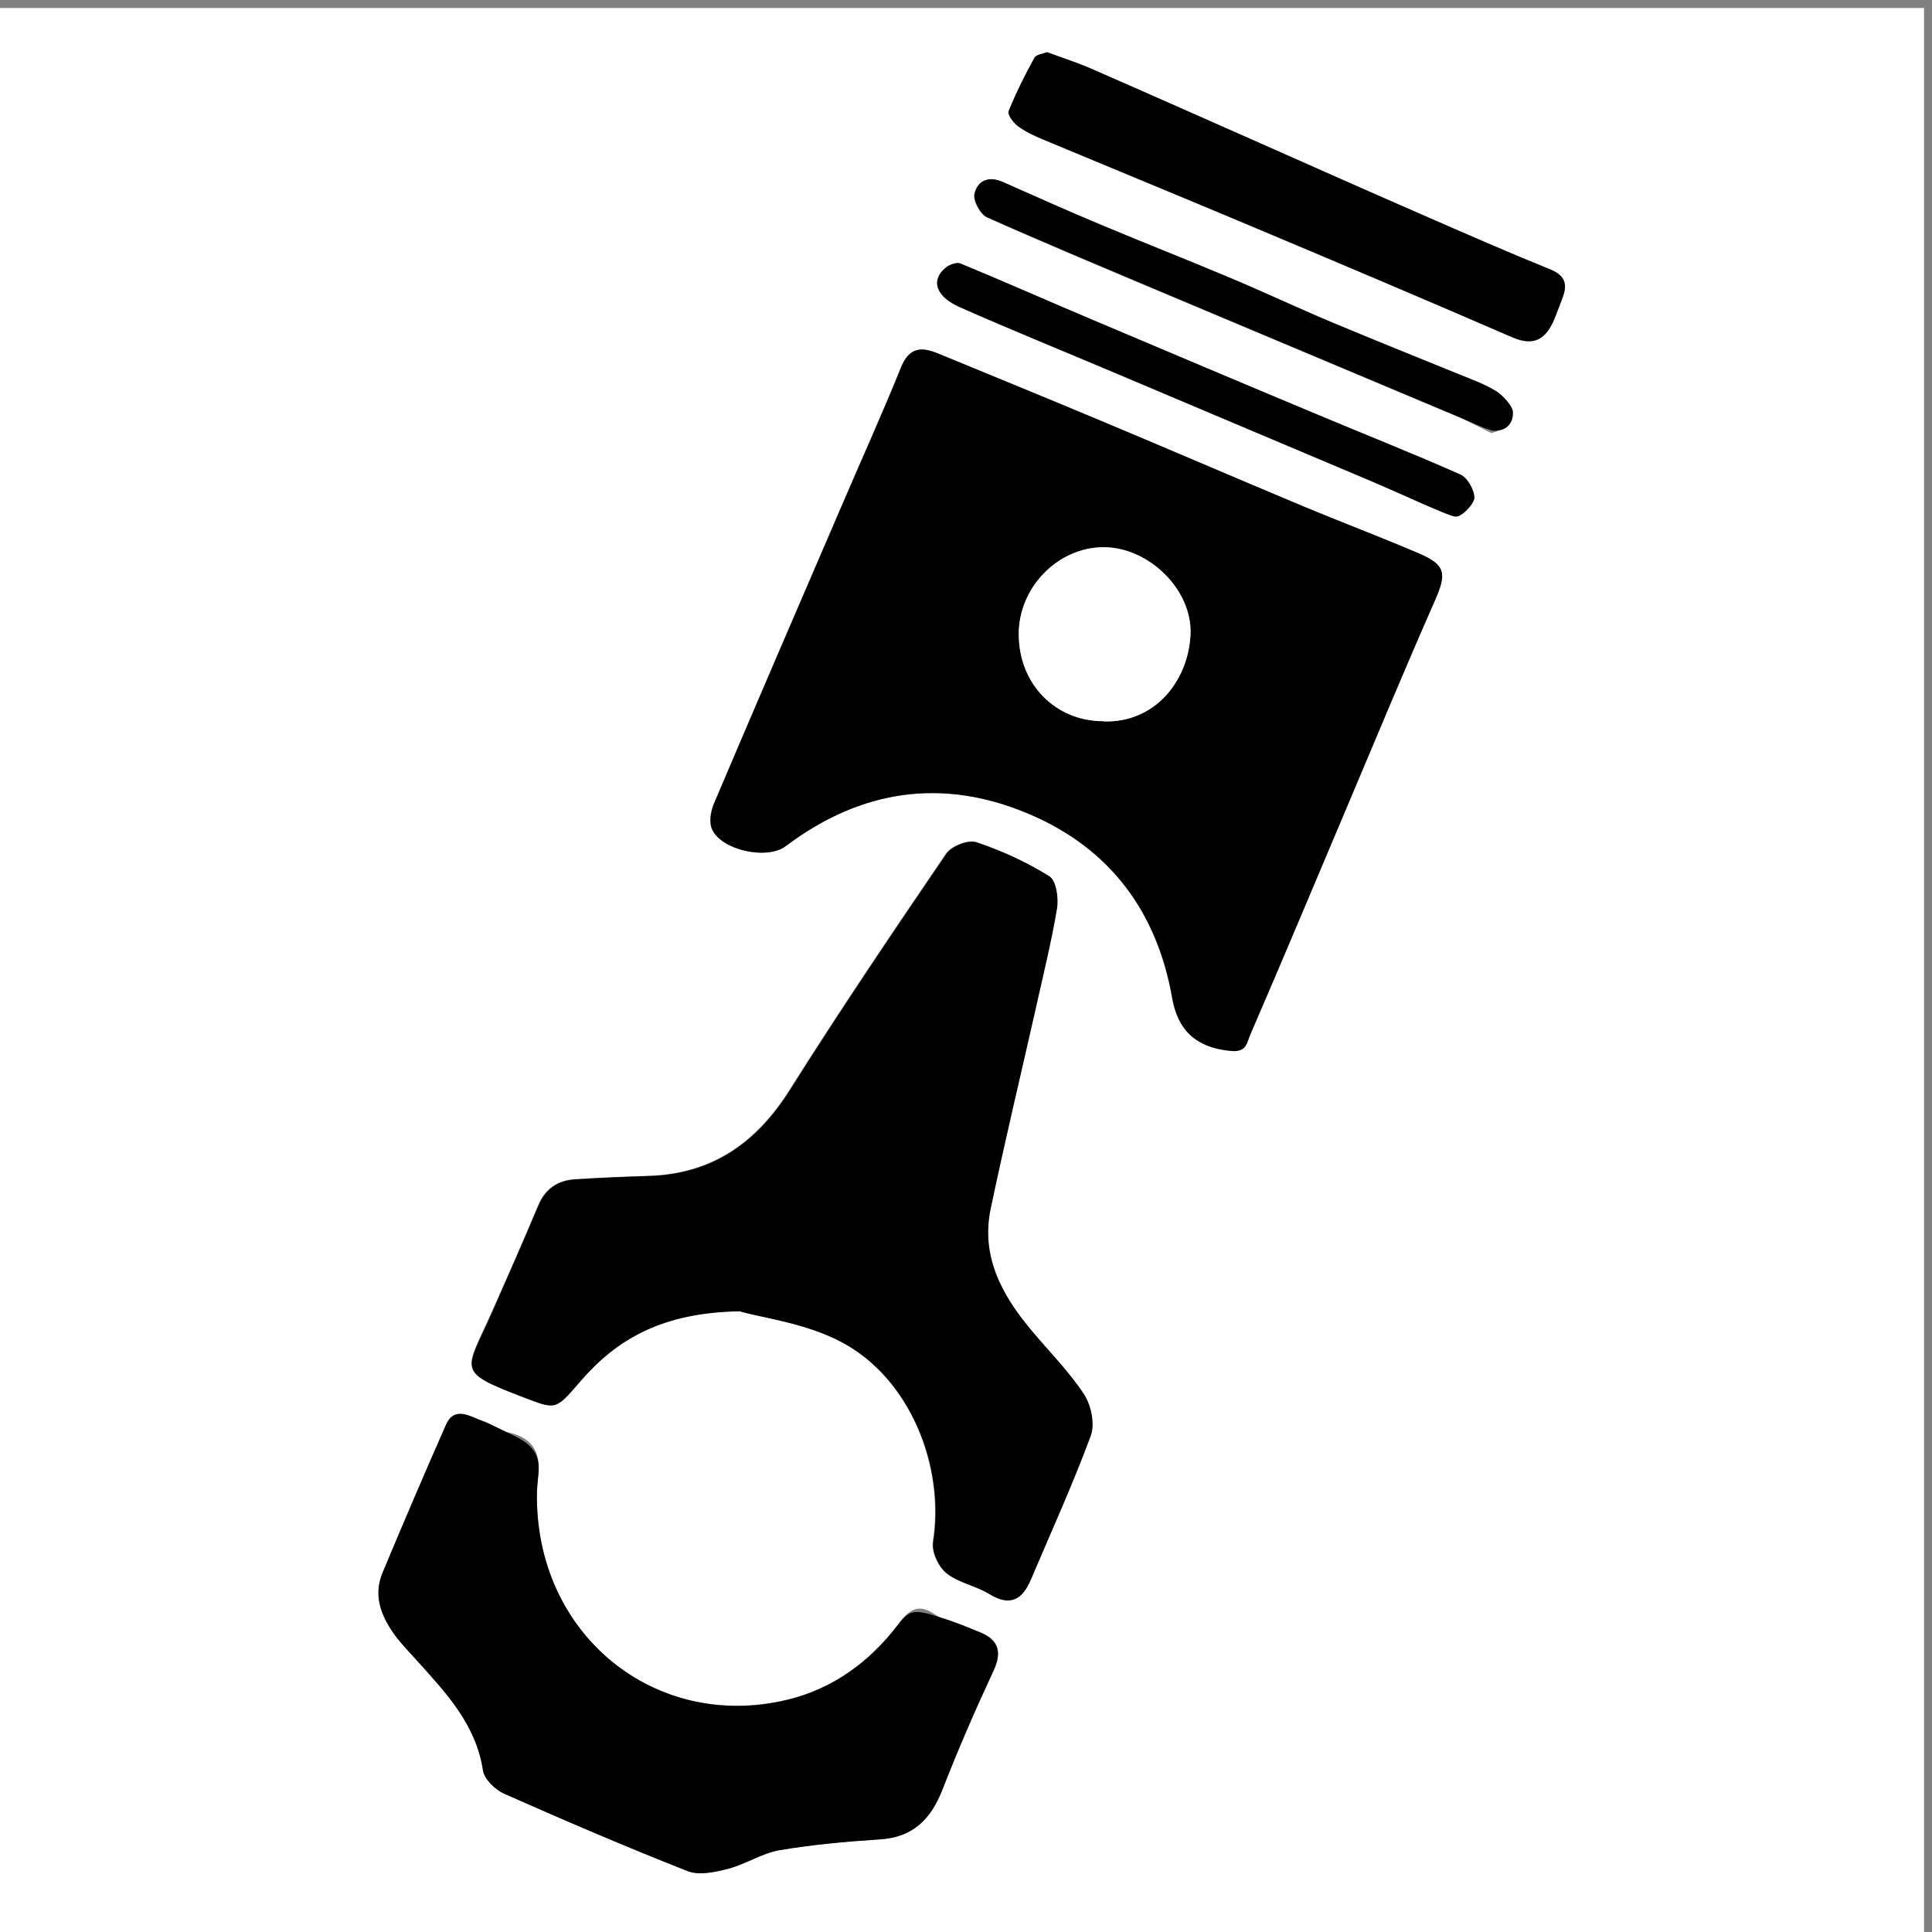 <?xml version="1.0" encoding="UTF-8"?>
<svg id="Calque_1" data-name="Calque 1" xmlns="http://www.w3.org/2000/svg" viewBox="0 0 512 512">
  <rect x="0" y="0" width="512" height="512" fill="#808080" stroke="none"/>
  <defs>
    <style>
      .cls-1 {
        fill: #fff;
      }
    </style>
  </defs>
  <path class="cls-1" d="M509.89,512H0V2.11h509.89v509.89ZM326.92,278.56c.9-.9,3.45-2.28,4.36-4.41,8.76-20.24,17.26-40.58,25.87-60.92,7.6-17.95,15.08-36.01,22.95-53.86,3.29-7.44,3.08-9.67-4.36-12.8-10.14-4.3-20.45-8.23-30.65-12.48-17.79-7.44-35.48-15.08-53.27-22.52-14.45-6.05-28.95-12-43.45-17.95-4.25-1.75-7.49-1.54-9.61,3.66-4.99,12.38-10.52,24.54-15.77,36.81-11.31,26.29-22.63,52.53-33.83,78.87-.85,1.97-1.33,4.78-.58,6.64,2.28,5.63,14.5,8.39,19.6,4.62,20.02-15.03,41.8-18.22,64.75-8.39,21.3,9.14,33.67,25.92,37.66,48.65,1.43,8.23,6.11,13.38,16.25,14.08h.11ZM196.15,347.51c5.9,1.7,17.32,3.08,26.82,8.13,18.06,9.56,27.41,32.77,24.22,52.95-.42,2.6,1.43,6.59,3.56,8.29,3.19,2.55,7.75,3.35,11.37,5.52,5.52,3.4,8.71,1.43,10.94-3.82,5.42-12.69,11.15-25.23,15.88-38.14,1.17-3.13.11-8.13-1.81-11.05-4.04-6.16-9.4-11.42-14.13-17.16-7.7-9.29-13.23-19.49-10.57-32.03,3.66-17.42,7.86-34.74,11.74-52.16,2.07-9.14,4.3-18.22,5.84-27.41.48-2.71-.21-7.33-2.02-8.45-6-3.72-12.59-6.75-19.33-9.03-2.12-.74-6.59,1.01-7.97,3.03-14.08,20.66-28.1,41.43-41.43,62.57-8.82,14.02-20.5,22.25-37.29,22.84-6.59.21-13.17.48-19.71.9-4.62.32-7.86,2.55-9.72,7.01-3.93,9.4-8.02,18.7-12.16,27.99-7.01,15.93-9.93,15.77,7.91,22.63,8.92,3.45,8.76,3.66,15.19-3.88,9.83-11.47,21.99-18.48,42.54-18.8l.11.05ZM142.29,395.36c0-.69.11-2.6.37-4.46.74-6.32-1.81-10.04-8.23-11.37-2.39-.48-4.3-2.34-6.85-3.13-3.03-.96-7.17-3.93-9.4,1.17-5.74,12.96-11.31,26.03-16.78,39.14-2.44,5.9-.48,11.31,2.97,16.15,1.81,2.6,4.09,4.89,6.21,7.22,7.7,8.5,15.56,16.78,17.42,29,.37,2.34,3.24,5.15,5.63,6.21,16.04,7.12,32.24,14.08,48.6,20.5,3.08,1.22,7.38.27,10.84-.64,4.62-1.22,8.87-4.09,13.49-4.89,8.76-1.49,17.69-2.28,26.56-2.87,8.87-.58,13.6-5.42,16.68-13.28,4.14-10.62,8.71-21.14,13.54-31.5,2.18-4.67,1.38-7.86-3.13-9.88-3.88-1.7-8.6-2.02-11.84-4.46-4.94-3.72-7.38-1.7-10.3,2.12-7.54,9.93-17.32,17.1-29.43,20.02-35.27,8.5-67.08-17.53-66.34-55.13v.05ZM277.52,13.84c-1.17.48-2.92.64-3.4,1.49-2.5,4.62-4.89,9.29-6.85,14.18-.37.9,1.27,3.08,2.5,3.98,2.02,1.49,4.41,2.55,6.75,3.56,18.22,7.6,36.44,15.08,54.6,22.73,23.26,9.77,46.53,19.6,69.63,29.64,5.74,2.5,8.87.42,11.05-4.62.74-1.75,1.38-3.56,2.07-5.36,1.49-3.66,1.27-6.27-3.13-8.02-11.53-4.67-22.95-9.67-34.31-14.66-13.92-6.05-27.73-12.27-41.64-18.38-15.3-6.75-30.54-13.54-45.89-20.24-3.66-1.59-7.54-2.82-11.42-4.25l.05-.05ZM386.03,136.91c1.7-1.7,4.62-3.29,4.67-4.94,0-2.12-1.81-5.31-3.72-6.16-12.53-5.58-25.34-10.62-37.98-15.93-19.71-8.29-39.41-16.57-59.12-24.91-11.79-4.99-23.53-10.2-35.37-15.08-1.01-.42-2.92.32-3.93,1.12-3.93,3.35-2.66,7.65,3.82,10.46,13.6,6,27.35,11.58,41,17.37,22.47,9.45,44.93,18.96,67.4,28.47,7.38,3.13,14.82,6.16,23.21,9.67v-.05ZM395.38,114.71c4.25-.96,5.36-4.41,5.42-5.63s-2.44-4.09-4.41-5.36c-2.97-1.86-6.37-3.08-9.67-4.41-11.26-4.62-22.63-9.14-33.89-13.86-9.14-3.82-18.11-8.07-27.25-11.9-11.1-4.67-22.25-9.08-33.36-13.7-8.92-3.72-17.74-7.65-26.56-11.58-3.77-1.7-6.69-.32-7.49,3.13-.37,1.81,1.54,5.42,3.29,6.21,16.04,7.17,32.29,13.92,48.55,20.77,25.6,10.78,51.2,21.51,76.8,32.29,2.5,1.06,6.53,3.19,8.5,4.14l.05-.11Z"/>
  <path d="M326.92,278.56c-10.14-.69-14.82-5.79-16.25-14.08-3.98-22.73-16.36-39.52-37.66-48.65-23-9.88-44.72-6.69-64.75,8.39-5.05,3.82-17.32,1.01-19.6-4.62-.74-1.86-.27-4.67.58-6.64,11.15-26.34,22.52-52.58,33.83-78.87,5.26-12.27,10.78-24.43,15.77-36.81,2.12-5.21,5.36-5.42,9.61-3.66,14.5,5.95,29,11.9,43.45,17.95,17.79,7.44,35.48,15.08,53.27,22.52,10.14,4.25,20.5,8.13,30.65,12.48,7.38,3.13,7.65,5.36,4.36,12.8-7.86,17.85-15.35,35.85-22.95,53.86-8.6,20.29-17.1,40.69-25.87,60.92-.9,2.12-.96,4.41-4.36,4.41h-.11ZM292.45,191.14c13.86.48,22.47-10.94,23.05-22.95.58-11.9-11.15-23.26-23.1-23.21-12.06.05-22.36,10.62-22.41,22.95,0,13.23,9.61,23.21,22.47,23.16v.05Z"/>
  <path d="M196.15,347.51c-20.56.32-32.67,7.28-42.54,18.8-6.48,7.54-6.27,7.28-15.19,3.88-17.85-6.85-14.93-6.69-7.91-22.63,4.09-9.29,8.23-18.64,12.16-27.99,1.86-4.46,5.1-6.69,9.72-7.01,6.59-.42,13.17-.69,19.71-.9,16.78-.53,28.47-8.82,37.29-22.84,13.33-21.14,27.35-41.91,41.43-62.57,1.38-2.02,5.79-3.72,7.97-3.03,6.69,2.23,13.33,5.26,19.33,9.03,1.81,1.12,2.44,5.74,2.02,8.45-1.54,9.19-3.82,18.27-5.84,27.41-3.93,17.37-8.07,34.68-11.74,52.16-2.66,12.53,2.87,22.79,10.57,32.03,4.73,5.68,10.04,10.99,14.13,17.16,1.91,2.92,2.97,7.91,1.81,11.05-4.78,12.91-10.52,25.49-15.88,38.14-2.23,5.21-5.42,7.22-10.94,3.82-3.56-2.23-8.18-2.97-11.37-5.52-2.12-1.7-3.98-5.68-3.56-8.29,3.19-20.18-6.16-43.39-24.22-52.95-9.45-5.05-20.87-6.43-26.82-8.13l-.11-.05Z"/>
  <path d="M142.29,395.36c-.74,37.55,31.12,63.58,66.34,55.13,12.11-2.92,21.88-10.04,29.43-20.02,2.92-3.88,4.36-3.93,10.3-2.12,3.35,1.01,7.97,2.71,11.84,4.46,4.51,2.02,5.26,5.21,3.13,9.88-4.83,10.36-9.4,20.87-13.54,31.5-3.08,7.91-7.81,12.75-16.68,13.28-8.87.58-17.79,1.38-26.56,2.87-4.62.8-8.87,3.66-13.49,4.89-3.51.9-7.75,1.86-10.84.64-16.36-6.43-32.51-13.38-48.6-20.5-2.39-1.06-5.31-3.88-5.63-6.21-1.86-12.16-9.72-20.45-17.42-29-2.12-2.39-4.41-4.67-6.21-7.22-3.45-4.89-5.47-10.25-2.97-16.15,5.47-13.07,11.05-26.13,16.78-39.14,2.23-5.1,6.43-2.28,9.4-1.17,2.5.9,4.83,2.18,6.85,3.13,5.95,2.71,8.98,4.99,8.23,11.37-.21,1.91-.32,3.82-.37,4.46v-.05Z"/>
  <path d="M277.52,13.84c3.88,1.43,7.75,2.66,11.42,4.25,15.35,6.69,30.59,13.49,45.89,20.24,13.86,6.16,27.73,12.32,41.64,18.38,11.42,4.99,22.79,9.99,34.31,14.66,4.41,1.75,4.62,4.36,3.13,8.02-.69,1.75-1.33,3.61-2.07,5.36-2.18,5.05-5.26,7.12-11.05,4.62-23.16-10.04-46.37-19.86-69.63-29.64-18.16-7.65-36.44-15.14-54.6-22.73-2.34-.96-4.73-2.07-6.75-3.56-1.22-.9-2.87-3.08-2.5-3.98,1.97-4.89,4.3-9.56,6.85-14.18.48-.85,2.23-1.01,3.4-1.49l-.05.05Z"/>
  <path d="M385.77,136.91c-1.38.16-15.56-6.53-22.95-9.67-22.47-9.45-44.93-18.96-67.4-28.47-13.7-5.79-27.46-11.37-41-17.37-6.48-2.87-7.81-7.17-3.82-10.46.96-.8,2.92-1.54,3.93-1.12,11.84,4.89,23.53,10.09,35.37,15.08,19.71,8.34,39.41,16.68,59.12,24.91,12.64,5.31,25.44,10.36,37.98,15.93,1.91.85,3.72,4.09,3.72,6.16,0,1.65-3.51,5.31-4.94,4.94v.05Z"/>
  <path d="M395.65,114.18c-3.45-1.06-6.21-2.5-8.71-3.56-25.6-10.78-51.2-21.51-76.8-32.29-16.2-6.85-32.45-13.6-48.55-20.77-1.75-.8-3.72-4.41-3.29-6.21.74-3.45,3.66-4.83,7.49-3.13,8.82,3.93,17.63,7.86,26.56,11.58,11.1,4.67,22.31,9.03,33.36,13.7,9.14,3.82,18.11,8.07,27.25,11.9,11.26,4.73,22.57,9.24,33.89,13.86,3.29,1.33,6.69,2.55,9.67,4.41,1.97,1.22,4.3,4.04,4.41,5.36.27,3.24-1.97,5.36-5.21,5.1l-.05.05Z"/>
  <path class="cls-1" d="M292.45,191.14c-12.85,0-22.52-9.93-22.47-23.16,0-12.32,10.36-22.89,22.41-22.95,12-.05,23.69,11.26,23.1,23.21-.58,12-9.19,23.37-23.05,22.95v-.05Z"/>
</svg>
